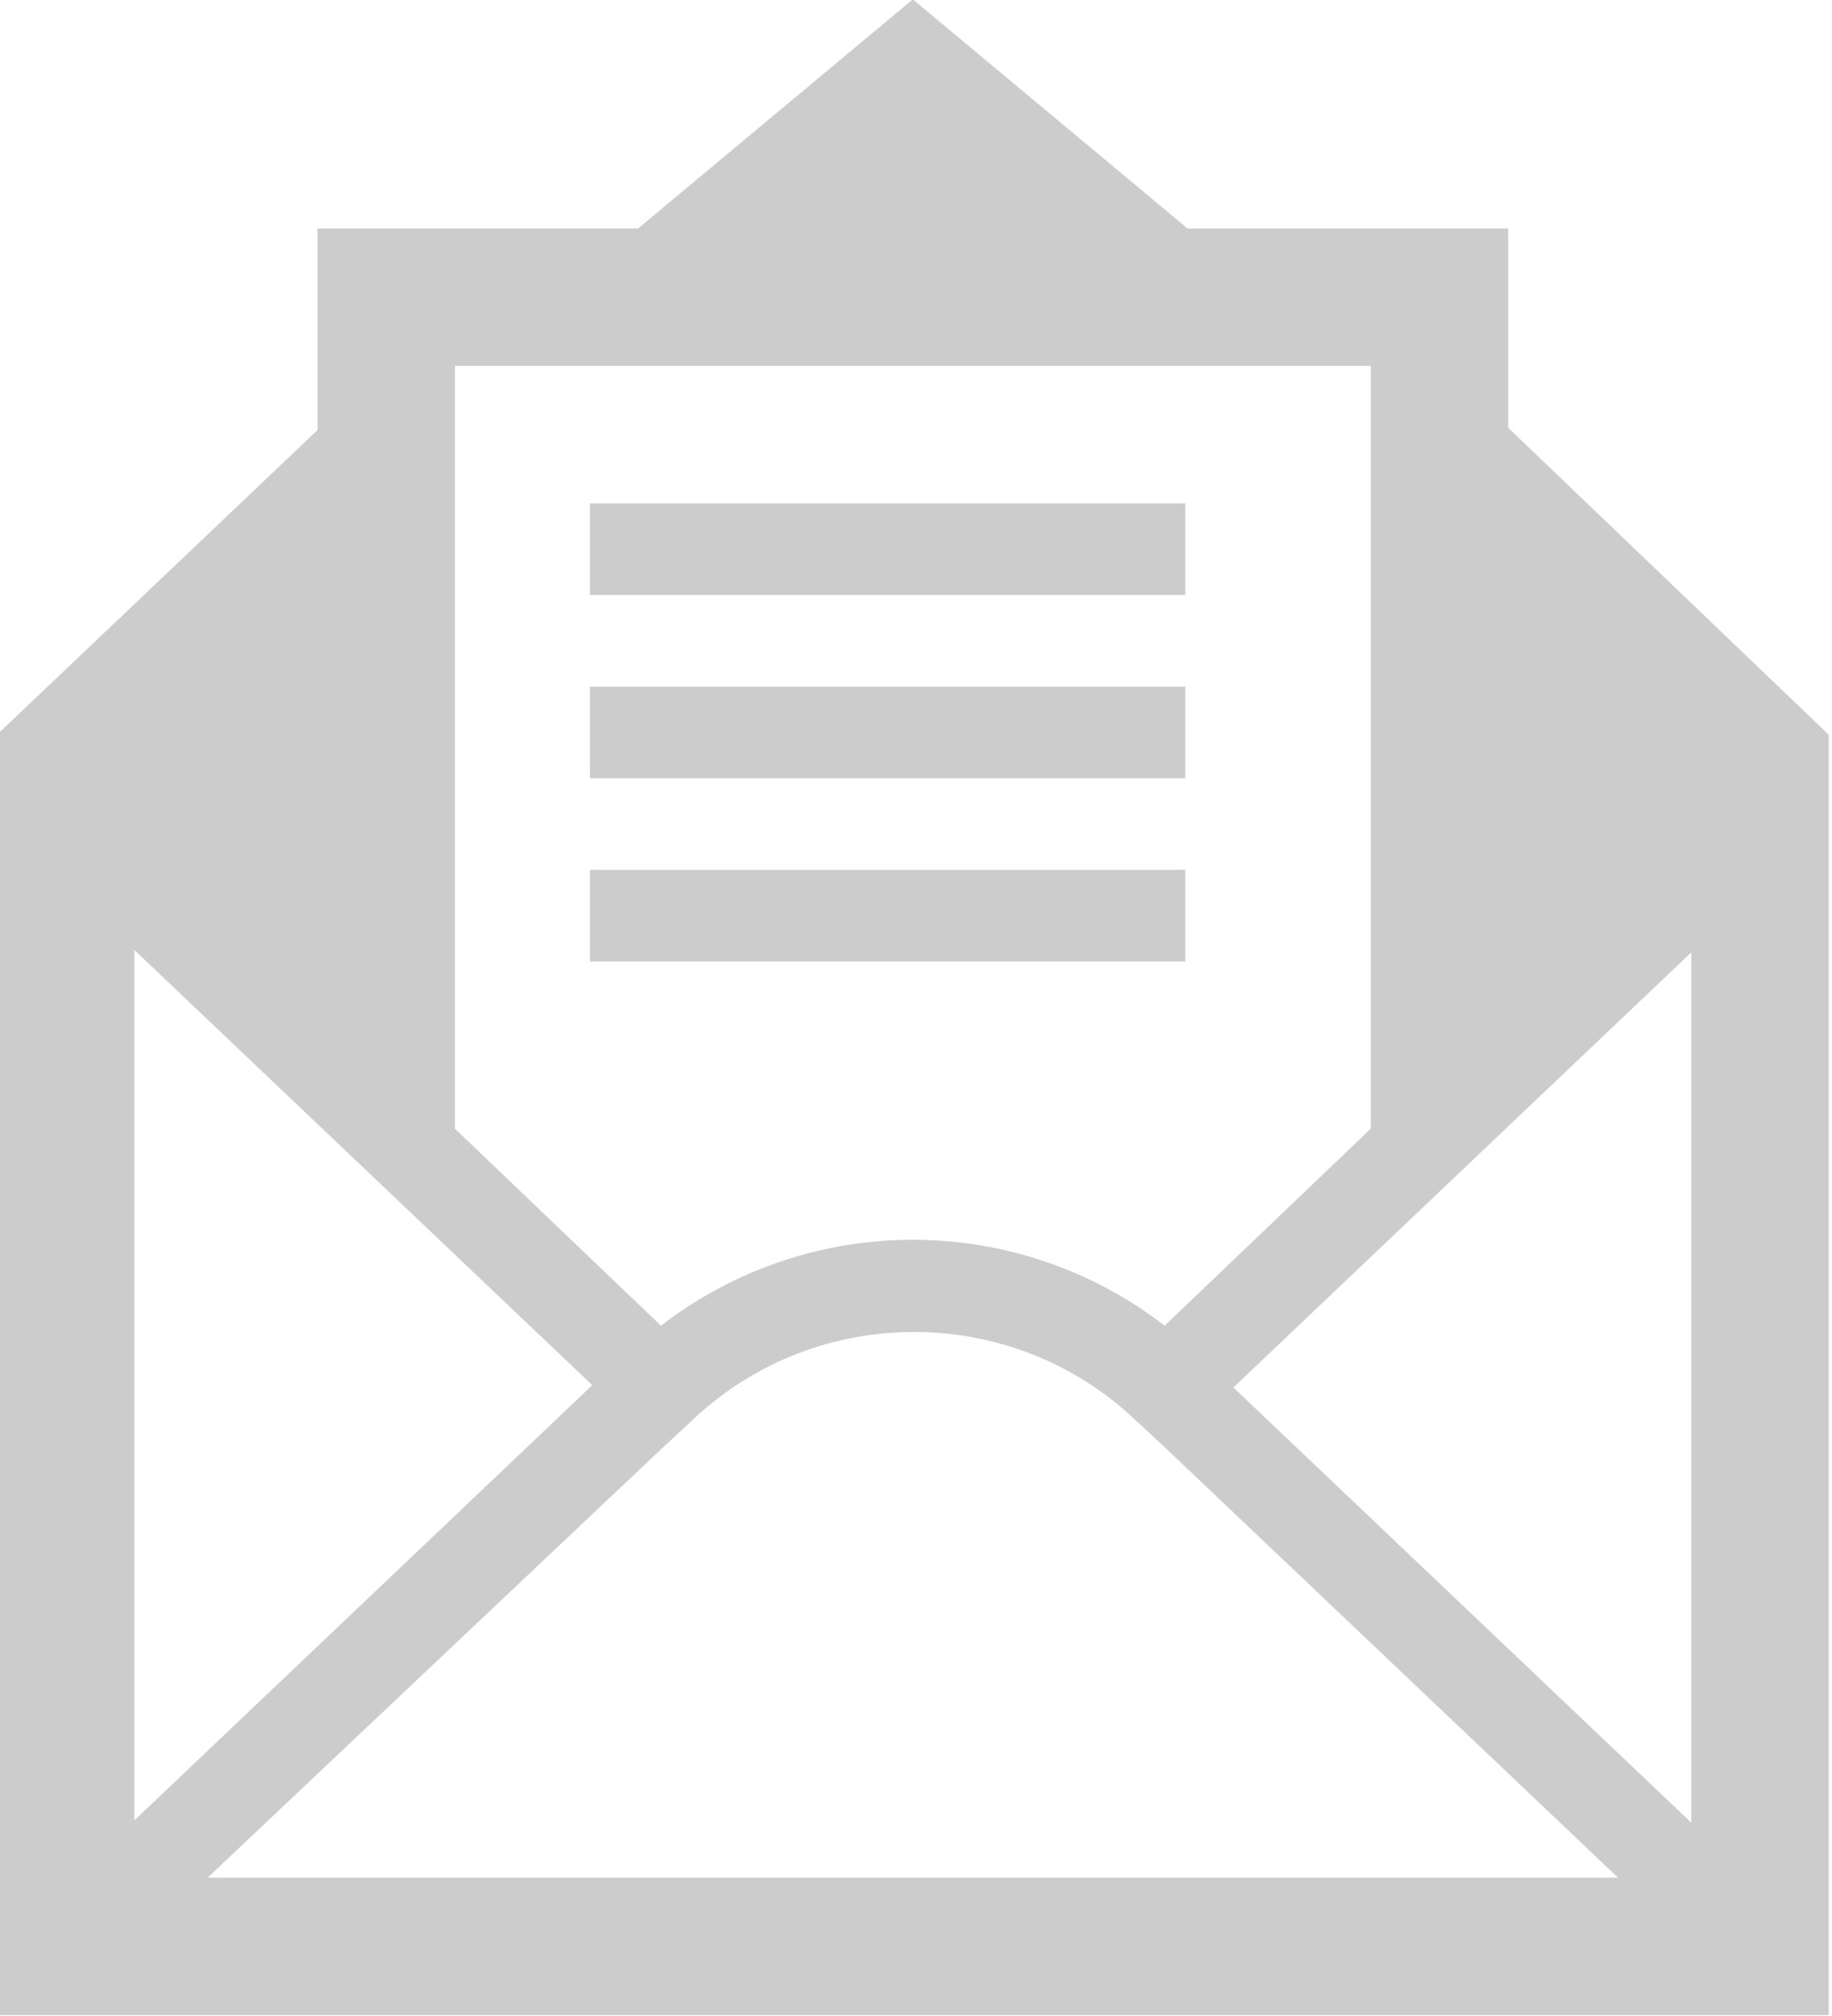 <?xml version="1.0" encoding="UTF-8" standalone="no"?>
<svg
   xmlns:dc="http://purl.org/dc/elements/1.1/"
   xmlns:cc="http://creativecommons.org/ns#"
   xmlns:rdf="http://www.w3.org/1999/02/22-rdf-syntax-ns#"
   xmlns:svg="http://www.w3.org/2000/svg"
   xmlns="http://www.w3.org/2000/svg"
   xmlns:sodipodi="http://sodipodi.sourceforge.net/DTD/sodipodi-0.dtd"
   xmlns:inkscape="http://www.inkscape.org/namespaces/inkscape"
   width="22.727"
   height="25"
   overflow="hidden"
   version="1.1"
   id="svg233"
   sodipodi:docname="Newsletter.svg"
   inkscape:version="0.92.4 (5da689c313, 2019-01-14)"
   style="overflow:hidden">
  <sodipodi:namedview
     pagecolor="#ffffff"
     bordercolor="#666666"
     borderopacity="1"
     objecttolerance="10"
     gridtolerance="10"
     guidetolerance="10"
     inkscape:pageopacity="0"
     inkscape:pageshadow="2"
     inkscape:window-width="2560"
     inkscape:window-height="1387"
     id="namedview235"
     showgrid="false"
     inkscape:zoom="4.0935672"
     inkscape:cx="-30.754597"
     inkscape:cy="55.329333"
     inkscape:window-x="-8"
     inkscape:window-y="-8"
     inkscape:window-maximized="1"
     inkscape:current-layer="layer5"
     fit-margin-top="0"
     fit-margin-left="0"
     fit-margin-right="0"
     fit-margin-bottom="0" />
  <defs
     id="defs95">
    <clipPath
       id="clip13">
      <path
         d="m 263,47 h 34 v 34 h -34 z"
         id="path41"
         inkscape:connector-curvature="0"
         style="clip-rule:evenodd;fill-rule:evenodd" />
    </clipPath>
    <clipPath
       id="clip14">
      <path
         d="m 263,47 h 34 v 34 h -34 z"
         id="path44"
         inkscape:connector-curvature="0"
         style="clip-rule:evenodd;fill-rule:evenodd" />
    </clipPath>
    <clipPath
       id="clip15">
      <path
         d="m 263,47 h 34 v 34 h -34 z"
         id="path47"
         inkscape:connector-curvature="0"
         style="clip-rule:evenodd;fill-rule:evenodd" />
    </clipPath>
  </defs>
  <g
     inkscape:groupmode="layer"
     id="layer5"
     inkscape:label="Newsletter"
     transform="translate(-142.05,-6.812)">
    <g
       style="fill:#cccccc;stroke:none"
       id="g169"
       clip-path="url(#clip13)"
       transform="matrix(0.802,0,0,0.802,-71.47,-32.025)">
      <g
         id="g167"
         clip-path="url(#clip14)"
         style="fill:#cccccc;stroke:none">
        <g
           id="g165"
           clip-path="url(#clip15)"
           style="fill:#cccccc;stroke:none">
          <path
             style="fill:#cccccc;stroke:none"
             inkscape:connector-curvature="0"
             id="path157"
             d="m 275.36,56.208 h 9.209 v 1.417 h -9.209 z" />
          <path
             style="fill:#cccccc;stroke:none"
             inkscape:connector-curvature="0"
             id="path159"
             d="m 275.36,59.042 h 9.209 v 1.417 h -9.209 z" />
          <path
             style="fill:#cccccc;stroke:none"
             inkscape:connector-curvature="0"
             id="path161"
             d="m 275.36,61.875 h 9.209 v 1.417 h -9.209 z" />
          <path
             style="fill:#cccccc;stroke:none"
             inkscape:connector-curvature="0"
             id="path163"
             d="m 292.396,76.608 -7.083,-6.729 7.083,-6.729 z m -22.95,0.85 7.012,-6.623 0.496,-0.46 c 1.913,-1.806 4.923,-1.806 6.836,0 l 0.495,0.46 6.978,6.623 z m -1.133,-14.344 7.083,6.729 -7.083,6.729 z m 4.958,-9.031 h 14.167 v 11.794 l -3.188,3.046 c -2.302,-1.771 -5.49,-1.771 -7.792,0 l -3.187,-3.046 z m 16.292,0.956 v -3.081 h -4.959 l -4.25,-3.542 -4.25,3.542 h -4.958 v 3.117 l -4.958,4.71 v 19.798 h 28.333 V 59.785 Z" />
        </g>
      </g>
    </g>
  </g>
</svg>

